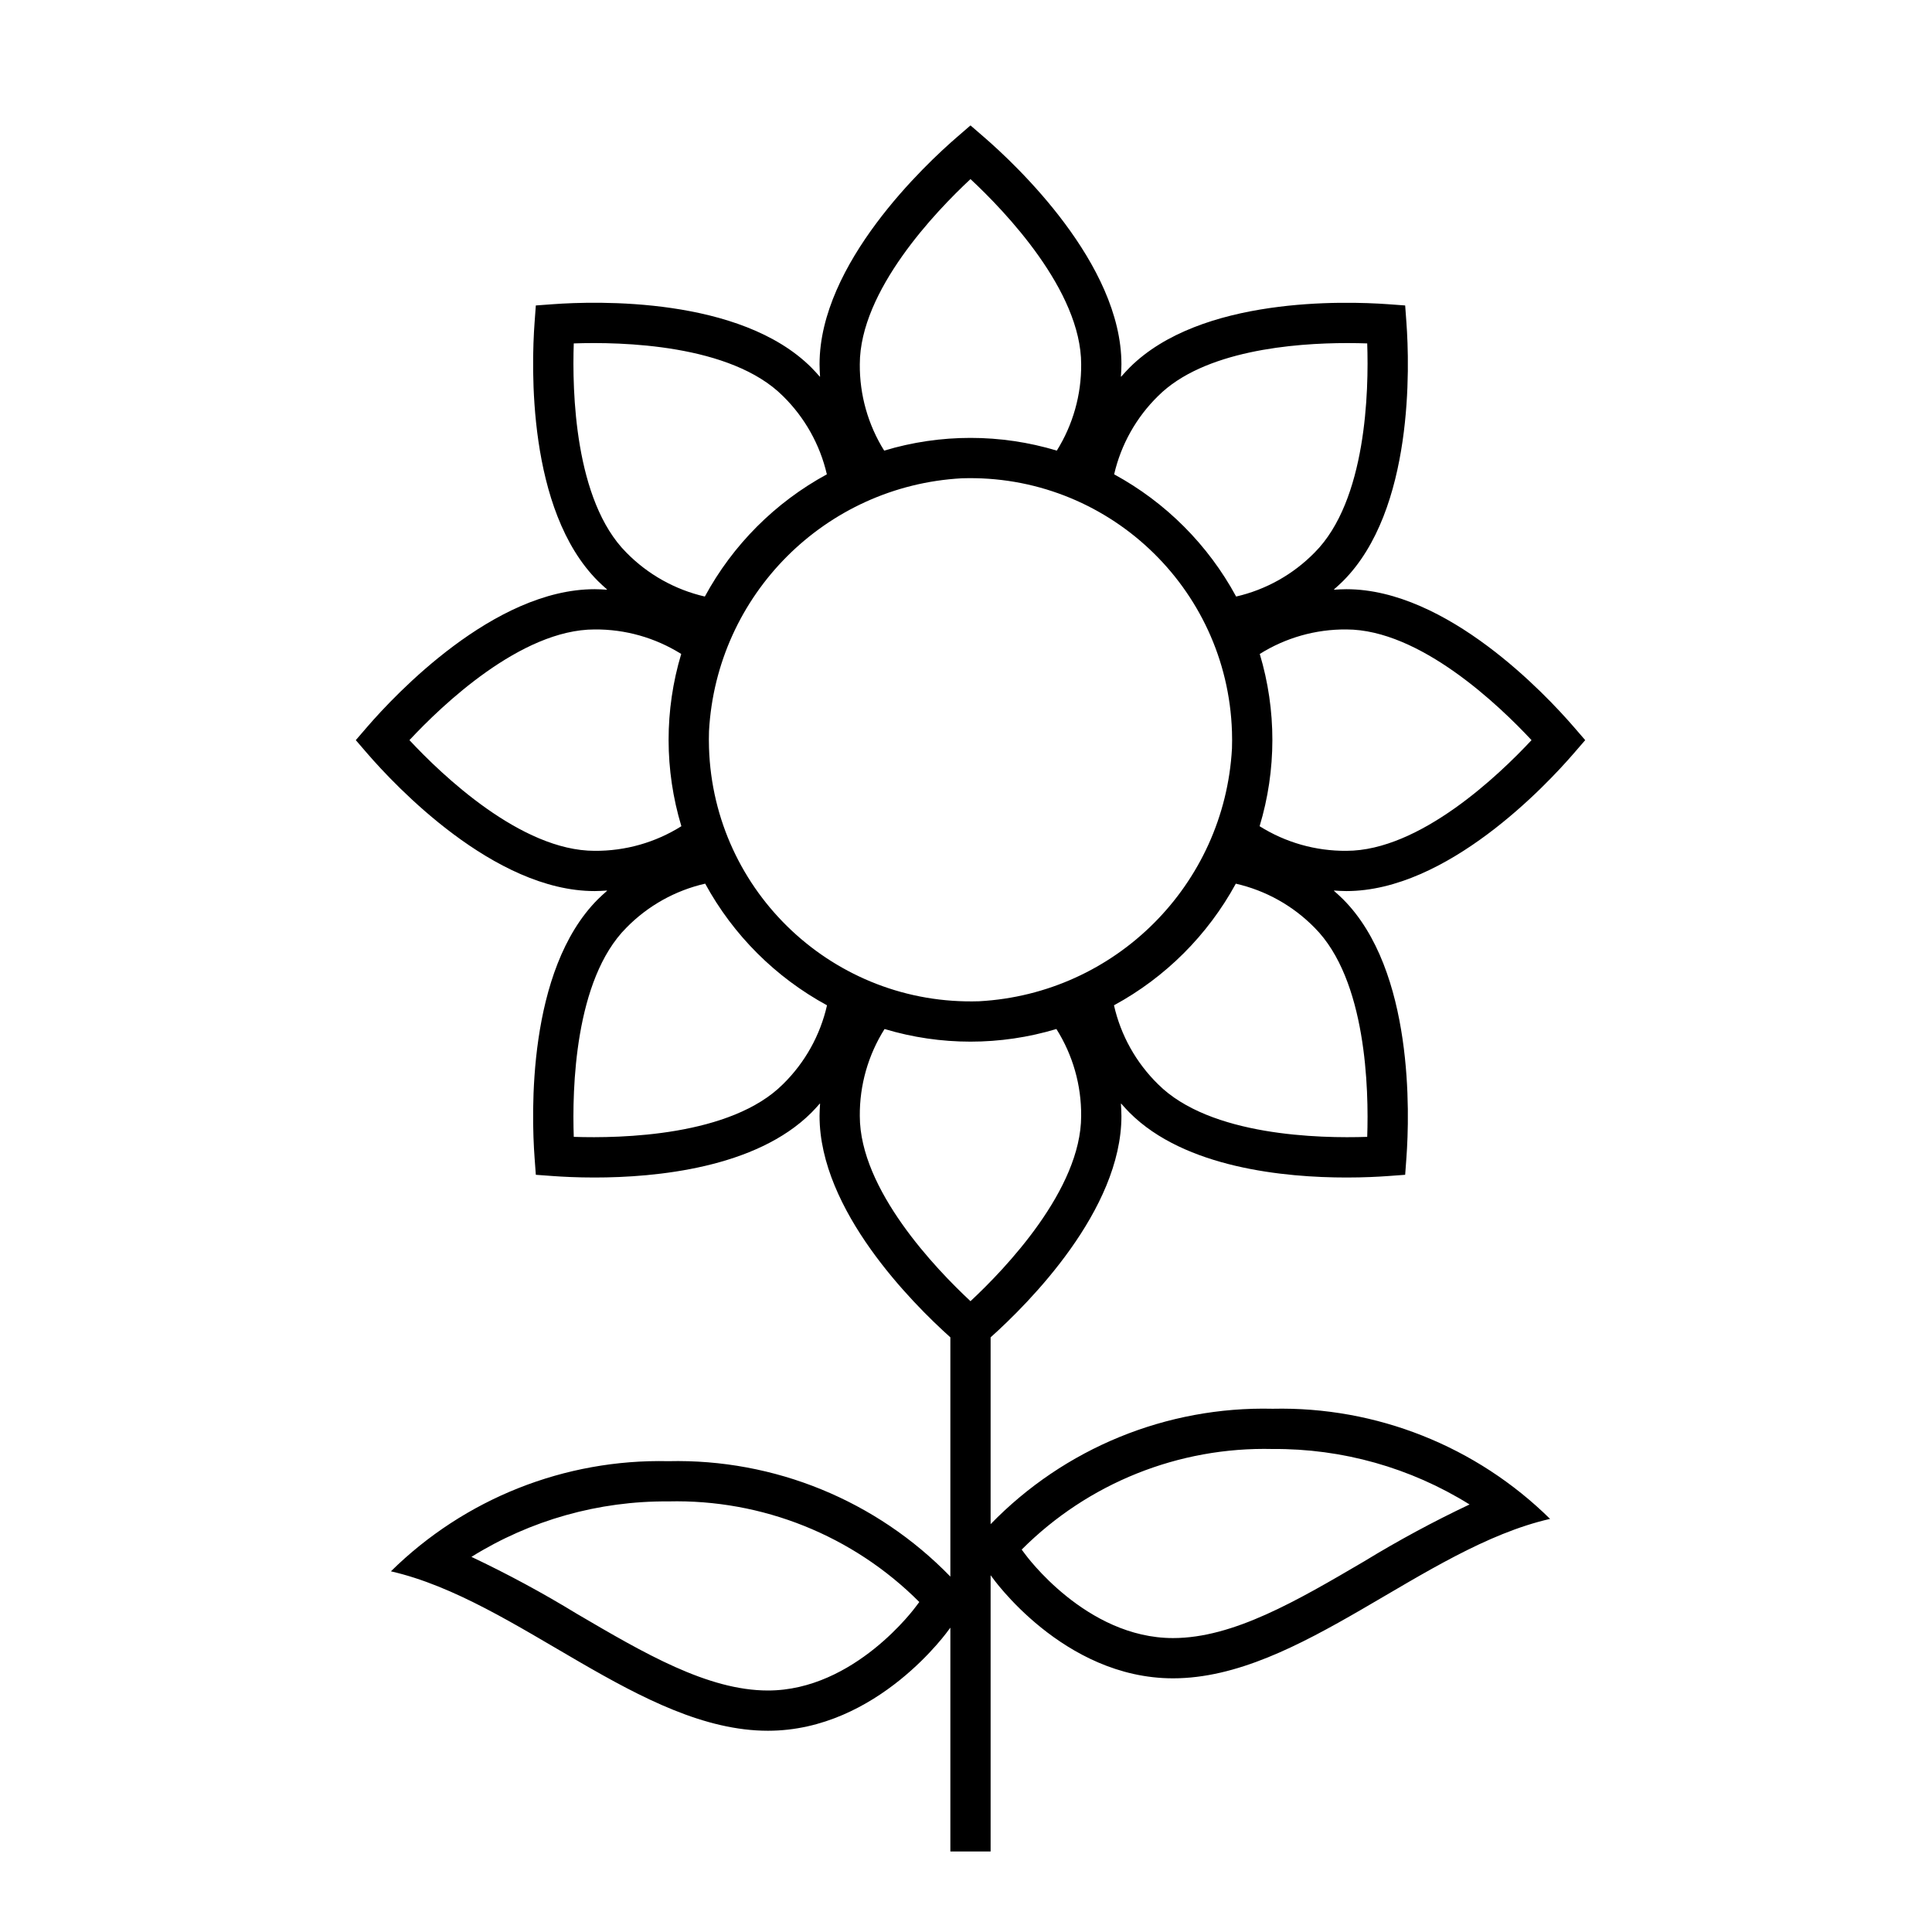 <svg width="96" height="96" xmlns="http://www.w3.org/2000/svg" xmlns:xlink="http://www.w3.org/1999/xlink" xml:space="preserve" overflow="hidden"><g transform="translate(-592 -312)"><path d="M670.203 349.431 670.768 348.777 670.203 348.123C668.816 346.517 663.901 341.277 658.9 341.277 658.696 341.277 658.496 341.29 658.295 341.302 658.289 341.302 658.285 341.298 658.284 341.293 658.284 341.29 658.286 341.287 658.288 341.285 658.438 341.151 658.589 341.017 658.733 340.874 662.268 337.339 662.039 330.157 661.885 328.04L661.822 327.178 660.96 327.115C658.842 326.964 651.661 326.733 648.127 330.267 647.983 330.411 647.849 330.562 647.715 330.712 647.711 330.716 647.705 330.717 647.701 330.713 647.699 330.711 647.698 330.708 647.698 330.705 647.71 330.504 647.723 330.304 647.723 330.1 647.723 325.099 642.483 320.184 640.877 318.797L640.223 318.232 639.569 318.797C637.963 320.184 632.723 325.099 632.723 330.1 632.723 330.304 632.736 330.504 632.748 330.705 632.749 330.71 632.745 330.715 632.739 330.715 632.736 330.716 632.733 330.714 632.731 330.712 632.597 330.561 632.464 330.411 632.32 330.267 628.785 326.732 621.6 326.961 619.486 327.115L618.625 327.178 618.562 328.04C618.407 330.157 618.179 337.339 621.713 340.873 621.857 341.017 622.008 341.151 622.159 341.285 622.163 341.288 622.163 341.295 622.159 341.299 622.157 341.301 622.154 341.302 622.151 341.302 621.951 341.29 621.75 341.277 621.546 341.277 616.545 341.277 611.63 346.517 610.243 348.123L609.679 348.777 610.243 349.431C611.63 351.036 616.545 356.277 621.546 356.277 621.75 356.277 621.951 356.263 622.151 356.251 622.157 356.251 622.161 356.255 622.162 356.261 622.162 356.264 622.161 356.267 622.159 356.269 622.008 356.403 621.857 356.536 621.713 356.68 618.179 360.215 618.407 367.396 618.562 369.514L618.625 370.375 619.486 370.438C619.954 370.472 620.669 370.51 621.536 370.51 624.598 370.51 629.566 370.04 632.32 367.286 632.464 367.143 632.597 366.992 632.731 366.841 632.735 366.837 632.741 366.837 632.745 366.841 632.748 366.843 632.749 366.846 632.749 366.849 632.737 367.049 632.723 367.249 632.723 367.453 632.723 372.138 637.322 376.747 639.223 378.452L639.223 390.34C635.555 386.559 630.475 384.48 625.208 384.605 620.062 384.49 615.089 386.465 611.424 390.078 617.726 391.518 623.857 398 630.159 398 635.635 398 639.161 392.959 639.161 392.959L639.223 392.877 639.223 404 641.223 404 641.223 390.273 641.285 390.354C641.285 390.354 644.812 395.395 650.287 395.395 656.589 395.395 662.721 388.914 669.022 387.473 665.357 383.86 660.384 381.885 655.239 382 649.972 381.875 644.892 383.954 641.223 387.735L641.223 378.452C643.125 376.748 647.723 372.138 647.723 367.454 647.723 367.25 647.71 367.049 647.698 366.849 647.698 366.843 647.702 366.839 647.707 366.838 647.71 366.838 647.713 366.839 647.715 366.841 647.849 366.992 647.983 367.143 648.127 367.287 650.88 370.041 655.849 370.51 658.91 370.51 659.778 370.51 660.492 370.472 660.96 370.438L661.822 370.375 661.885 369.513C662.039 367.396 662.268 360.215 658.733 356.68 658.589 356.536 658.438 356.402 658.288 356.269 658.284 356.265 658.283 356.259 658.287 356.255 658.289 356.252 658.292 356.251 658.295 356.251 658.496 356.263 658.696 356.277 658.9 356.277 663.901 356.277 668.816 351.037 670.203 349.431ZM637.522 391.812C637.493 391.854 634.472 396 630.159 396 627.164 396 624.003 394.147 620.657 392.185 618.965 391.151 617.218 390.208 615.425 389.36 618.359 387.533 621.752 386.578 625.208 386.604 629.874 386.491 634.383 388.298 637.68 391.603ZM642.767 388.998C646.064 385.694 650.572 383.887 655.239 384 658.695 383.973 662.088 384.929 665.021 386.756 663.228 387.604 661.482 388.546 659.789 389.58 656.443 391.542 653.282 393.395 650.287 393.395 645.952 393.395 642.95 389.243 642.924 389.208ZM649.541 331.681C651.81 329.412 656.295 329.047 658.946 329.047 659.315 329.047 659.649 329.054 659.936 329.064 660.018 331.412 659.904 336.875 657.319 339.46 656.255 340.544 654.904 341.301 653.423 341.642 652.032 339.074 649.926 336.964 647.361 335.569 647.702 334.092 648.458 332.743 649.541 331.681ZM640.654 361.752C633.471 361.982 627.461 356.346 627.23 349.163 627.221 348.885 627.221 348.606 627.23 348.328 627.603 341.551 633.015 336.139 639.792 335.766 646.975 335.535 652.985 341.171 653.216 348.355 653.225 348.633 653.225 348.912 653.216 349.19 652.843 355.967 647.431 361.379 640.654 361.752ZM640.223 320.899C641.941 322.5 645.723 326.442 645.723 330.1 645.735 331.617 645.315 333.105 644.512 334.391 641.715 333.548 638.731 333.548 635.934 334.391 635.131 333.105 634.711 331.617 634.723 330.1 634.723 326.442 638.505 322.5 640.223 320.899ZM620.51 329.064C622.859 328.982 628.32 329.096 630.906 331.681 631.988 332.743 632.744 334.092 633.086 335.569 630.52 336.964 628.414 339.074 627.023 341.642 625.543 341.301 624.191 340.544 623.127 339.46 620.542 336.875 620.429 331.412 620.51 329.064ZM621.546 354.277C617.888 354.277 613.946 350.495 612.345 348.777 613.946 347.059 617.888 343.277 621.546 343.277 623.067 343.264 624.56 343.687 625.849 344.495 625.011 347.287 625.014 350.263 625.857 353.054 624.567 353.865 623.071 354.289 621.546 354.277ZM630.906 365.873C628.32 368.457 622.859 368.569 620.51 368.49 620.428 366.142 620.542 360.68 623.127 358.095 624.195 357.006 625.553 356.247 627.04 355.908 628.433 358.464 630.536 360.563 633.094 361.953 632.756 363.442 631.997 364.803 630.906 365.873ZM640.223 376.655C638.505 375.053 634.723 371.111 634.723 367.454 634.71 365.925 635.137 364.424 635.953 363.131 638.738 363.968 641.707 363.968 644.492 363.131 645.308 364.424 645.735 365.925 645.722 367.454 645.723 371.111 641.941 375.053 640.223 376.655ZM659.936 368.49C657.585 368.57 652.125 368.458 649.541 365.873 648.45 364.803 647.69 363.443 647.353 361.953 649.911 360.564 652.013 358.465 653.407 355.909 654.893 356.247 656.251 357.006 657.319 358.095 659.904 360.679 660.018 366.142 659.936 368.49ZM654.589 353.054C655.432 350.263 655.435 347.287 654.597 344.495 655.886 343.687 657.379 343.264 658.9 343.277 662.558 343.277 666.5 347.059 668.101 348.777 666.5 350.495 662.558 354.277 658.9 354.277 657.376 354.289 655.88 353.865 654.589 353.054Z"/></g></svg>